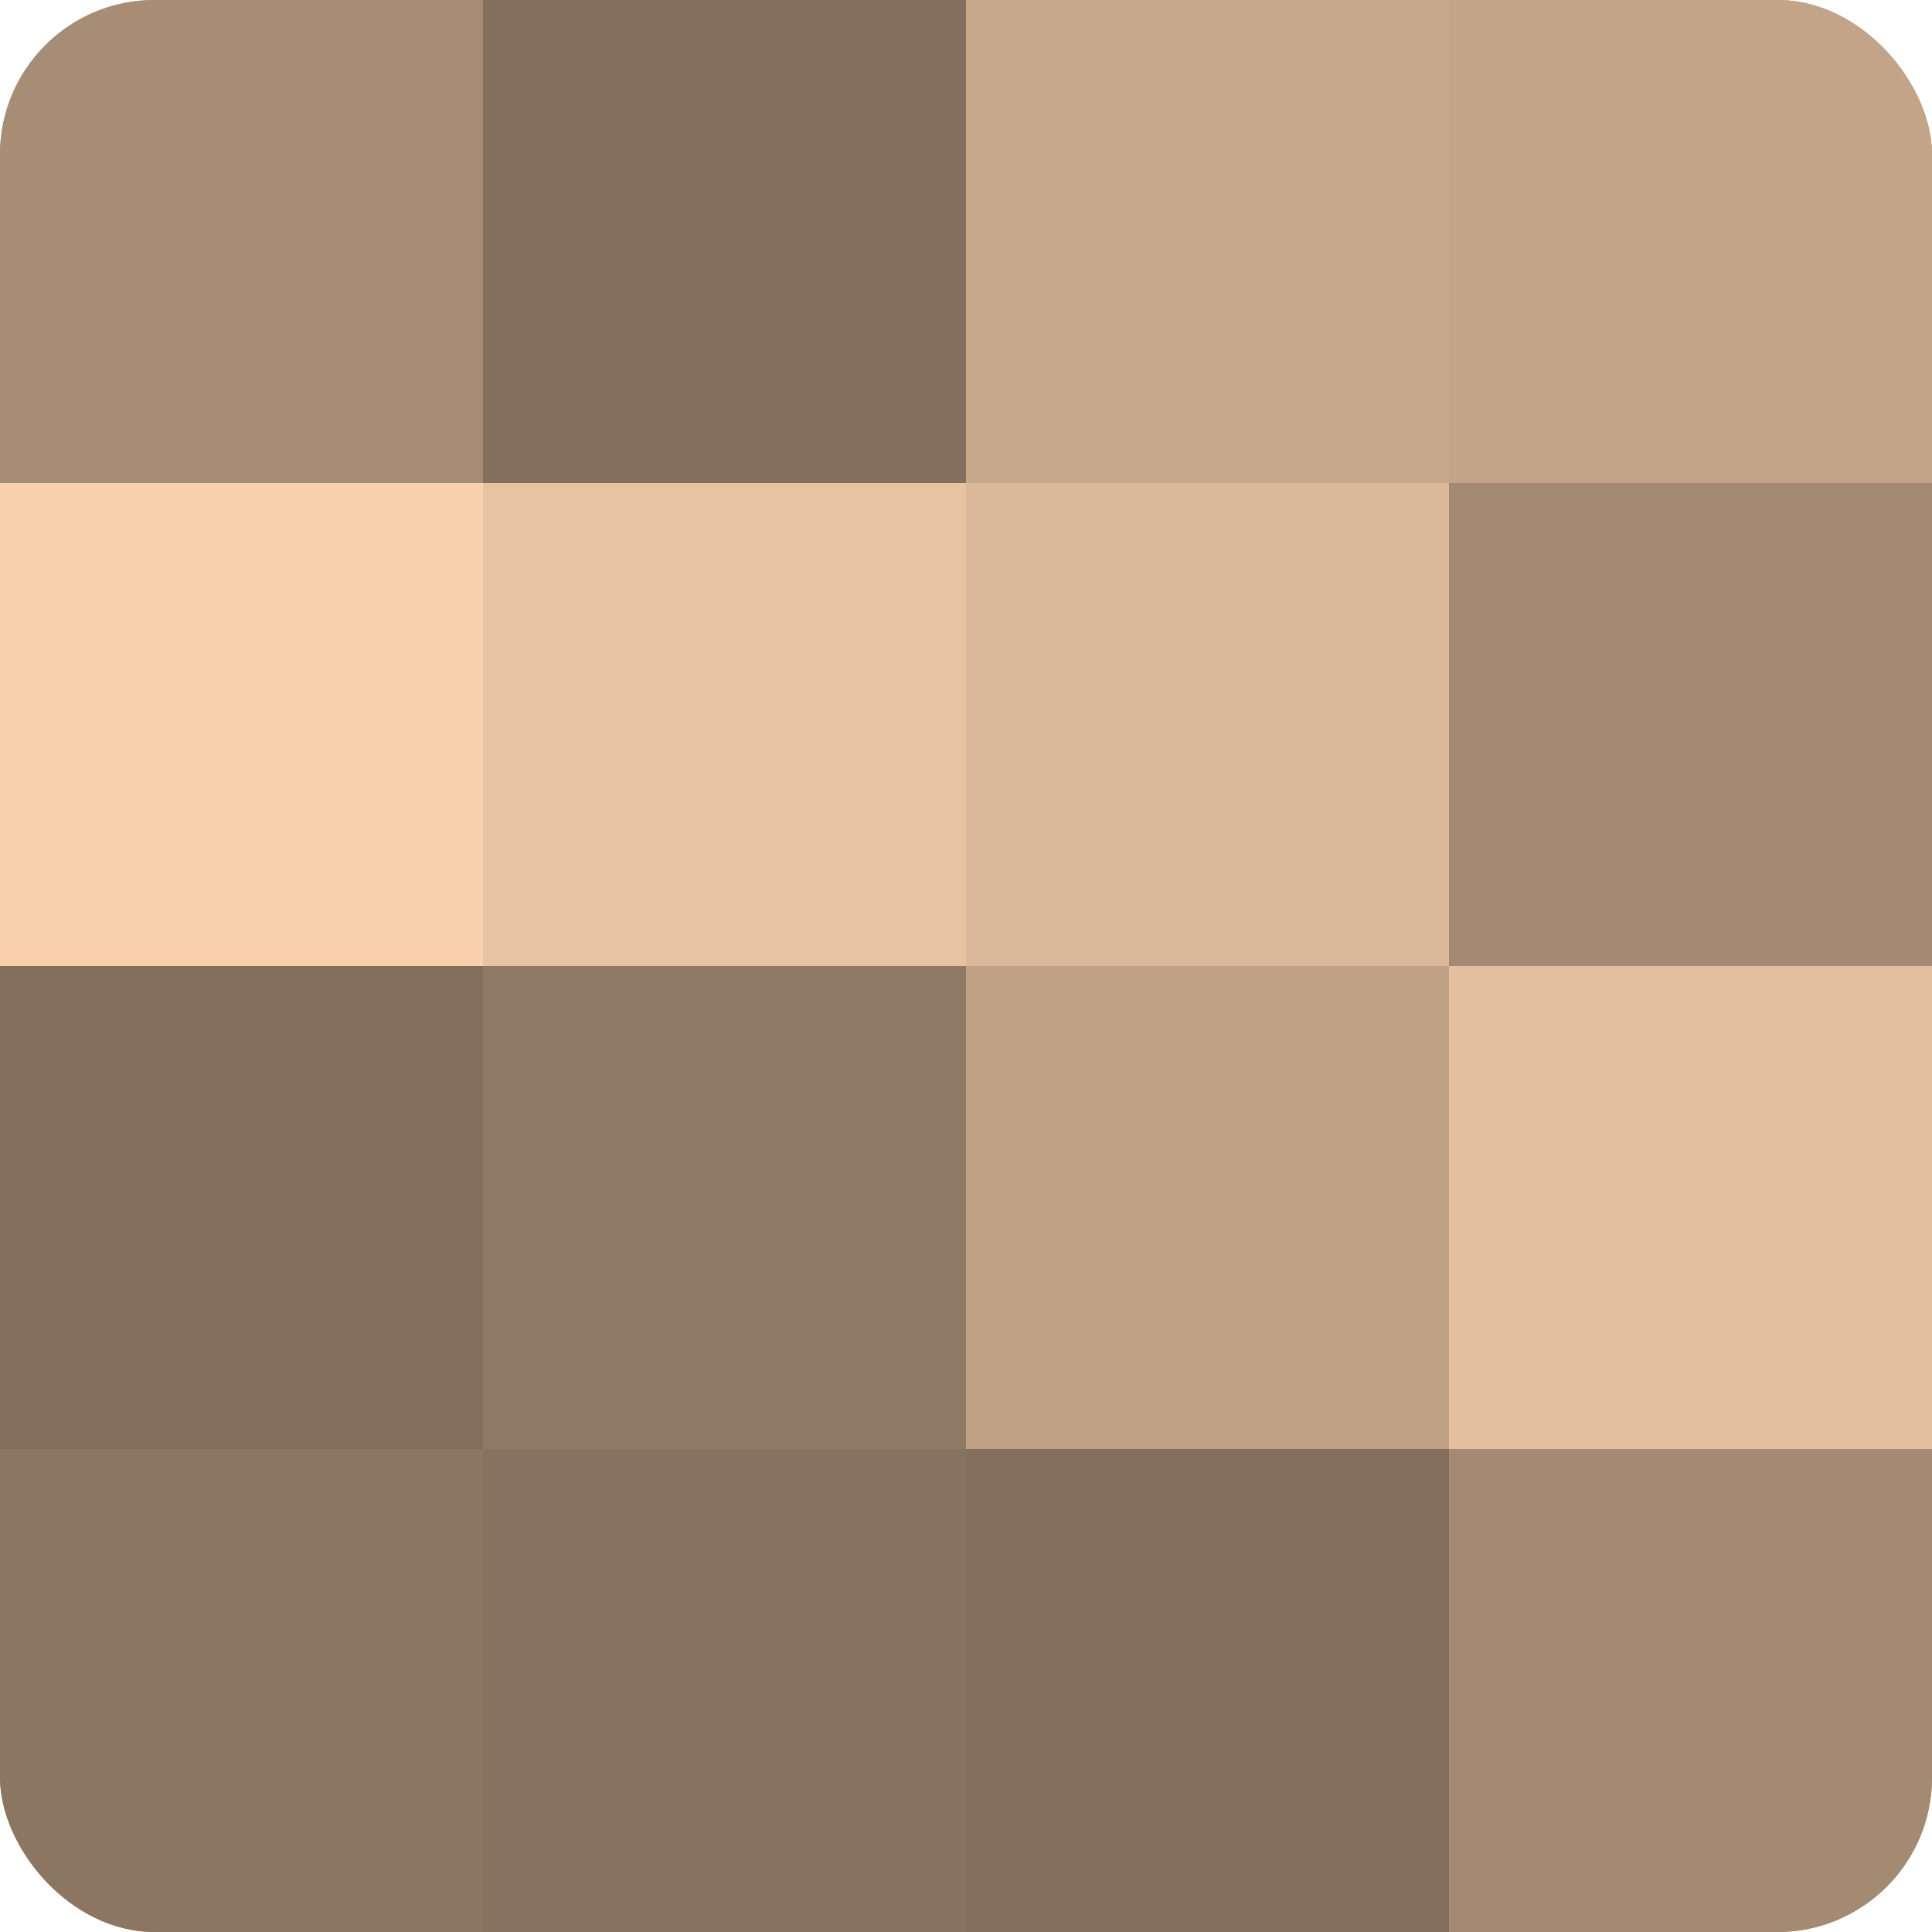 <?xml version="1.0" encoding="UTF-8"?>
<svg xmlns="http://www.w3.org/2000/svg" width="60" height="60" viewBox="0 0 100 100" preserveAspectRatio="xMidYMid meet"><defs><clipPath id="c" width="100" height="100"><rect width="100" height="100" rx="8" ry="8"/></clipPath></defs><g clip-path="url(#c)"><rect width="100" height="100" fill="#a08670"/><rect width="25" height="25" fill="#a88d76"/><rect y="25" width="25" height="25" fill="#f8d0ad"/><rect y="50" width="25" height="25" fill="#846f5d"/><rect y="75" width="25" height="25" fill="#8c7662"/><rect x="25" width="25" height="25" fill="#846f5d"/><rect x="25" y="25" width="25" height="25" fill="#e8c3a2"/><rect x="25" y="50" width="25" height="25" fill="#907965"/><rect x="25" y="75" width="25" height="25" fill="#88725f"/><rect x="50" width="25" height="25" fill="#c8a88c"/><rect x="50" y="25" width="25" height="25" fill="#dcb99a"/><rect x="50" y="50" width="25" height="25" fill="#c0a186"/><rect x="50" y="75" width="25" height="25" fill="#846f5d"/><rect x="75" width="25" height="25" fill="#c4a489"/><rect x="75" y="25" width="25" height="25" fill="#a48a73"/><rect x="75" y="50" width="25" height="25" fill="#e4bf9f"/><rect x="75" y="75" width="25" height="25" fill="#a48a73"/></g></svg>
